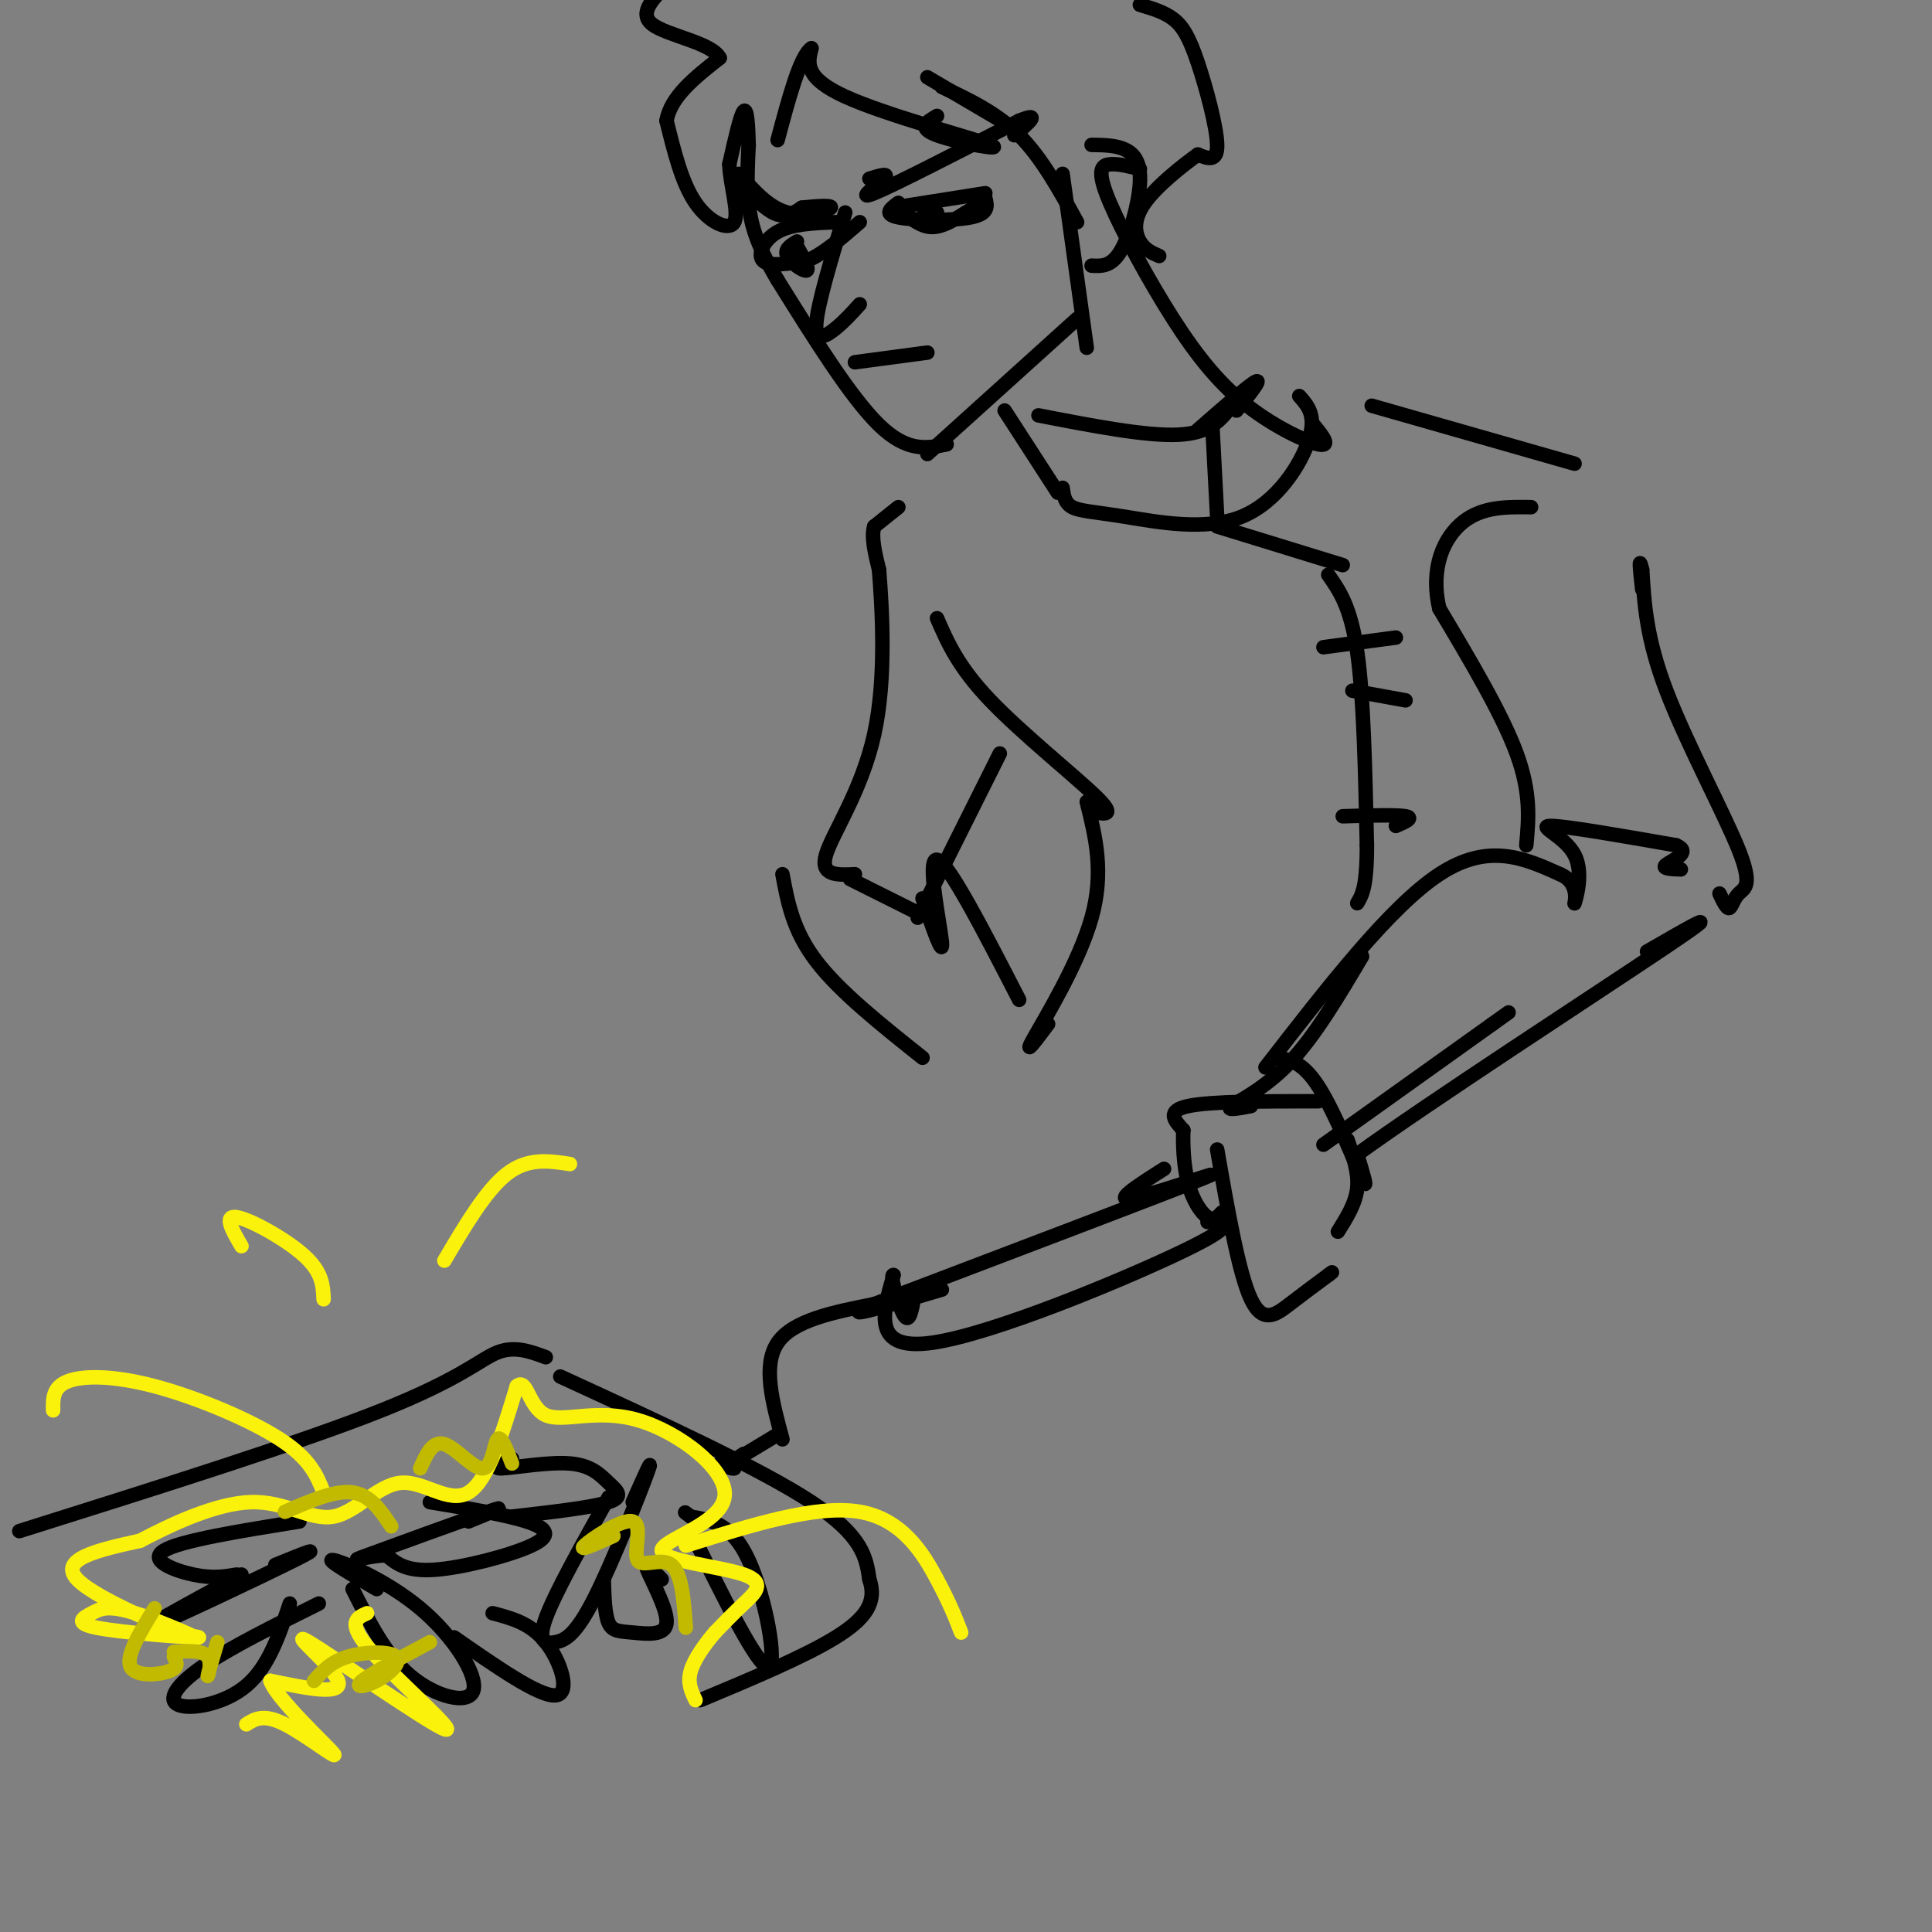 <svg viewBox='0 0 400 400' version='1.1' xmlns='http://www.w3.org/2000/svg' xmlns:xlink='http://www.w3.org/1999/xlink'><rect x="0" y="0" width="400" height="400" fill="#808080" stroke="none"/><g fill='none' stroke='rgb(0,0,0)' stroke-width='3' stroke-linecap='round' stroke-linejoin='round'><path d='M273,228c-11.167,0.000 -22.333,0.000 -27,1c-4.667,1.000 -2.833,3.000 -1,5'/><path d='M245,234c-0.131,2.833 0.042,7.417 1,11c0.958,3.583 2.702,6.167 4,7c1.298,0.833 2.149,-0.083 3,-1'/><path d='M252,238c2.244,12.844 4.489,25.689 7,31c2.511,5.311 5.289,3.089 8,1c2.711,-2.089 5.356,-4.044 8,-6'/><path d='M275,264c1.333,-1.000 0.667,-0.500 0,0'/><path d='M279,236c1.167,3.417 2.333,6.833 2,10c-0.333,3.167 -2.167,6.083 -4,9'/><path d='M259,229c-2.689,0.511 -5.378,1.022 -4,0c1.378,-1.022 6.822,-3.578 12,-9c5.178,-5.422 10.089,-13.711 15,-22'/><path d='M274,237c0.000,0.000 35.000,-25.000 35,-25'/><path d='M309,212c5.833,-4.167 2.917,-2.083 0,0'/><path d='M264,219c2.778,0.311 5.556,0.622 9,6c3.444,5.378 7.556,15.822 9,19c1.444,3.178 0.222,-0.911 -1,-5'/><path d='M281,239c14.244,-10.378 50.356,-33.822 64,-43c13.644,-9.178 4.822,-4.089 -4,1'/><path d='M262,221c12.917,-16.667 25.833,-33.333 36,-40c10.167,-6.667 17.583,-3.333 25,0'/><path d='M323,181c4.384,1.856 2.845,6.498 3,6c0.155,-0.498 2.003,-6.134 0,-10c-2.003,-3.866 -7.858,-5.962 -5,-6c2.858,-0.038 14.429,1.981 26,4'/><path d='M347,175c3.467,1.467 -0.867,3.133 -2,4c-1.133,0.867 0.933,0.933 3,1'/><path d='M356,185c0.730,1.558 1.461,3.116 2,3c0.539,-0.116 0.887,-1.907 2,-3c1.113,-1.093 2.992,-1.486 0,-9c-2.992,-7.514 -10.855,-22.147 -15,-33c-4.145,-10.853 -4.573,-17.927 -5,-25'/><path d='M340,118c-0.833,-3.500 -0.417,0.250 0,4'/><path d='M316,175c0.500,-5.417 1.000,-10.833 -2,-19c-3.000,-8.167 -9.500,-19.083 -16,-30'/><path d='M298,126c-2.000,-8.533 1.000,-14.867 5,-18c4.000,-3.133 9.000,-3.067 14,-3'/><path d='M326,96c0.000,0.000 -42.000,-12.000 -42,-12'/><path d='M186,105c0.000,0.000 -5.000,4.000 -5,4'/><path d='M181,109c-0.667,2.167 0.167,5.583 1,9'/><path d='M182,118c0.595,7.643 1.583,22.250 -1,34c-2.583,11.750 -8.738,20.643 -10,25c-1.262,4.357 2.369,4.179 6,4'/><path d='M207,156c0.000,0.000 -17.000,34.000 -17,34'/><path d='M194,128c2.178,5.022 4.356,10.044 11,17c6.644,6.956 17.756,15.844 22,20c4.244,4.156 1.622,3.578 -1,3'/><path d='M225,166c1.822,7.289 3.644,14.578 1,24c-2.644,9.422 -9.756,20.978 -12,25c-2.244,4.022 0.378,0.511 3,-3'/><path d='M208,85c0.000,0.000 11.000,17.000 11,17'/><path d='M220,101c0.212,1.577 0.424,3.155 2,4c1.576,0.845 4.515,0.959 11,2c6.485,1.041 16.515,3.011 24,0c7.485,-3.011 12.424,-11.003 14,-16c1.576,-4.997 -0.212,-6.998 -2,-9'/><path d='M215,86c11.167,2.167 22.333,4.333 29,4c6.667,-0.333 8.833,-3.167 11,-6'/><path d='M248,89c5.333,-4.667 10.667,-9.333 12,-10c1.333,-0.667 -1.333,2.667 -4,6'/><path d='M251,88c0.000,0.000 1.000,19.000 1,19'/><path d='M252,109c0.000,0.000 26.000,8.000 26,8'/><path d='M275,119c2.333,3.333 4.667,6.667 6,16c1.333,9.333 1.667,24.667 2,40'/><path d='M283,175c0.000,8.667 -1.000,10.333 -2,12'/><path d='M274,134c0.000,0.000 15.000,-2.000 15,-2'/><path d='M280,143c0.000,0.000 11.000,2.000 11,2'/><path d='M278,169c5.583,-0.167 11.167,-0.333 13,0c1.833,0.333 -0.083,1.167 -2,2'/><path d='M223,66c0.000,0.000 -31.000,28.000 -31,28'/><path d='M196,92c-4.083,0.833 -8.167,1.667 -14,-4c-5.833,-5.667 -13.417,-17.833 -21,-30'/><path d='M161,58c-4.600,-7.689 -5.600,-11.911 -6,-16c-0.400,-4.089 -0.200,-8.044 0,-12'/><path d='M155,30c-0.089,-3.911 -0.311,-7.689 -1,-7c-0.689,0.689 -1.844,5.844 -3,11'/><path d='M151,34c0.167,4.452 2.083,10.083 1,12c-1.083,1.917 -5.167,0.119 -8,-4c-2.833,-4.119 -4.417,-10.560 -6,-17'/><path d='M138,25c0.833,-5.000 5.917,-9.000 11,-13'/><path d='M149,12c-1.578,-3.178 -11.022,-4.622 -14,-7c-2.978,-2.378 0.511,-5.689 4,-9'/><path d='M236,1c2.536,0.744 5.071,1.488 7,3c1.929,1.512 3.250,3.792 5,9c1.750,5.208 3.929,13.345 4,17c0.071,3.655 -1.964,2.827 -4,2'/><path d='M248,32c-3.000,2.131 -8.500,6.458 -11,10c-2.500,3.542 -2.000,6.298 -1,8c1.000,1.702 2.500,2.351 4,3'/><path d='M226,30c2.536,0.030 5.071,0.060 7,1c1.929,0.940 3.250,2.792 3,7c-0.250,4.208 -2.071,10.774 -4,14c-1.929,3.226 -3.964,3.113 -6,3'/><path d='M236,35c-2.154,-0.546 -4.308,-1.091 -6,-1c-1.692,0.091 -2.923,0.820 -1,6c1.923,5.180 7.000,14.811 12,23c5.000,8.189 9.923,14.935 16,20c6.077,5.065 13.308,8.447 16,9c2.692,0.553 0.846,-1.724 -1,-4'/><path d='M220,36c0.000,0.000 5.000,36.000 5,36'/><path d='M154,42c0.000,0.000 -1.000,-4.000 -1,-4'/><path d='M153,38c1.133,0.756 4.467,4.644 7,6c2.533,1.356 4.267,0.178 6,-1'/><path d='M166,43c2.702,-0.310 6.458,-0.583 6,0c-0.458,0.583 -5.131,2.024 -9,1c-3.869,-1.024 -6.935,-4.512 -10,-8'/><path d='M180,37c2.156,-0.667 4.311,-1.333 3,0c-1.311,1.333 -6.089,4.667 -2,3c4.089,-1.667 17.044,-8.333 30,-15'/><path d='M211,25c4.833,-2.000 1.917,0.500 -1,3'/><path d='M186,42c-1.600,1.178 -3.200,2.356 0,3c3.200,0.644 11.200,0.756 15,0c3.800,-0.756 3.400,-2.378 3,-4'/><path d='M185,43c0.000,0.000 19.000,-3.000 19,-3'/><path d='M193,43c-1.083,0.917 -2.167,1.833 -2,2c0.167,0.167 1.583,-0.417 3,-1'/><path d='M173,46c-4.533,0.178 -9.067,0.356 -12,2c-2.933,1.644 -4.267,4.756 -3,6c1.267,1.244 5.133,0.622 9,0'/><path d='M167,54c3.333,-1.333 7.167,-4.667 11,-8'/><path d='M165,50c-1.333,0.822 -2.667,1.644 -2,3c0.667,1.356 3.333,3.244 4,3c0.667,-0.244 -0.667,-2.622 -2,-5'/><path d='M175,44c-2.867,9.489 -5.733,18.978 -6,23c-0.267,4.022 2.067,2.578 4,1c1.933,-1.578 3.467,-3.289 5,-5'/><path d='M177,75c0.000,0.000 15.000,-2.000 15,-2'/><path d='M223,46c-3.667,-6.667 -7.333,-13.333 -12,-18c-4.667,-4.667 -10.333,-7.333 -16,-10'/><path d='M209,26c0.000,0.000 -17.000,-10.000 -17,-10'/><path d='M187,44c1.917,1.500 3.833,3.000 6,3c2.167,0.000 4.583,-1.500 7,-3'/><path d='M200,44c1.500,-0.833 1.750,-1.417 2,-2'/><path d='M194,24c-2.095,1.226 -4.190,2.452 0,4c4.190,1.548 14.667,3.417 11,2c-3.667,-1.417 -21.476,-6.119 -30,-10c-8.524,-3.881 -7.762,-6.940 -7,-10'/><path d='M168,10c-2.333,1.500 -4.667,10.250 -7,19'/><path d='M176,182c0.000,0.000 14.000,7.000 14,7'/><path d='M191,186c2.178,6.333 4.356,12.667 4,9c-0.356,-3.667 -3.244,-17.333 -1,-17c2.244,0.333 9.622,14.667 17,29'/><path d='M162,181c1.083,5.833 2.167,11.667 7,18c4.833,6.333 13.417,13.167 22,20'/><path d='M241,242c-5.600,3.556 -11.200,7.111 -6,6c5.200,-1.111 21.200,-6.889 14,-4c-7.200,2.889 -37.600,14.444 -68,26'/><path d='M181,270c-9.000,3.833 2.500,0.417 14,-3'/><path d='M250,253c3.489,0.111 6.978,0.222 -5,6c-11.978,5.778 -39.422,17.222 -52,19c-12.578,1.778 -10.289,-6.111 -8,-14'/><path d='M185,264c-0.889,-0.311 0.889,5.911 2,8c1.111,2.089 1.556,0.044 2,-2'/><path d='M181,270c-8.417,1.667 -16.833,3.333 -20,8c-3.167,4.667 -1.083,12.333 1,20'/><path d='M161,297c-4.417,2.667 -8.833,5.333 -10,6c-1.167,0.667 0.917,-0.667 3,-2'/><path d='M152,302c0.000,0.000 0.000,2.000 0,2'/><path d='M152,304c-0.500,0.167 -1.750,-0.417 -3,-1'/><path d='M116,285c20.667,9.500 41.333,19.000 52,26c10.667,7.000 11.333,11.500 12,16'/><path d='M180,327c1.556,4.578 -0.556,8.022 -7,12c-6.444,3.978 -17.222,8.489 -28,13'/><path d='M113,281c-3.222,-1.200 -6.444,-2.400 -10,-1c-3.556,1.400 -7.444,5.400 -24,12c-16.556,6.600 -45.778,15.800 -75,25'/><path d='M126,310c-5.571,9.944 -11.142,19.888 -13,25c-1.858,5.112 -0.003,5.391 2,5c2.003,-0.391 4.155,-1.451 8,-9c3.845,-7.549 9.384,-21.585 11,-26c1.616,-4.415 -0.692,0.793 -3,6'/><path d='M89,311c7.804,1.292 15.607,2.583 20,4c4.393,1.417 5.375,2.958 1,5c-4.375,2.042 -14.107,4.583 -20,5c-5.893,0.417 -7.946,-1.292 -10,-3'/><path d='M80,322c-3.988,0.095 -8.958,1.833 -4,0c4.958,-1.833 19.845,-7.238 25,-9c5.155,-1.762 0.577,0.119 -4,2'/><path d='M50,326c-11.444,6.222 -22.889,12.444 -19,11c3.889,-1.444 23.111,-10.556 30,-14c6.889,-3.444 1.444,-1.222 -4,1'/><path d='M66,332c-9.214,4.571 -18.429,9.143 -24,13c-5.571,3.857 -7.500,7.000 -5,8c2.500,1.000 9.429,-0.143 14,-4c4.571,-3.857 6.786,-10.429 9,-17'/><path d='M73,329c3.424,6.842 6.848,13.684 12,18c5.152,4.316 12.030,6.105 13,3c0.970,-3.105 -3.970,-11.105 -11,-17c-7.030,-5.895 -16.152,-9.684 -18,-10c-1.848,-0.316 3.576,2.842 9,6'/><path d='M125,327c0.105,3.608 0.211,7.215 1,9c0.789,1.785 2.263,1.746 5,2c2.737,0.254 6.737,0.799 7,-2c0.263,-2.799 -3.211,-8.943 -4,-11c-0.789,-2.057 1.105,-0.029 3,2'/><path d='M143,317c6.933,14.067 13.867,28.133 16,28c2.133,-0.133 -0.533,-14.467 -4,-22c-3.467,-7.533 -7.733,-8.267 -12,-9'/><path d='M143,314c-2.000,-1.500 -1.000,-0.750 0,0'/><path d='M106,302c-2.220,1.053 -4.440,2.105 -2,2c2.440,-0.105 9.541,-1.368 14,-1c4.459,0.368 6.278,2.368 8,4c1.722,1.632 3.349,2.895 0,4c-3.349,1.105 -11.675,2.053 -20,3'/><path d='M94,339c8.844,6.156 17.689,12.311 21,12c3.311,-0.311 1.089,-7.089 -2,-11c-3.089,-3.911 -7.044,-4.956 -11,-6'/><path d='M62,315c-12.289,1.978 -24.578,3.956 -28,6c-3.422,2.044 2.022,4.156 6,5c3.978,0.844 6.489,0.422 9,0'/></g>
<g fill='none' stroke='rgb(251,242,11)' stroke-width='3' stroke-linecap='round' stroke-linejoin='round'><path d='M76,334c-2.195,0.960 -4.389,1.920 1,8c5.389,6.080 18.362,17.279 15,16c-3.362,-1.279 -23.059,-15.037 -28,-18c-4.941,-2.963 4.874,4.868 6,8c1.126,3.132 -6.437,1.566 -14,0'/><path d='M56,348c1.274,3.750 11.458,13.125 13,15c1.542,1.875 -5.560,-3.750 -10,-6c-4.440,-2.250 -6.220,-1.125 -8,0'/><path d='M34,338c4.739,0.575 9.477,1.150 6,1c-3.477,-0.150 -15.171,-1.025 -20,-2c-4.829,-0.975 -2.794,-2.051 -1,-3c1.794,-0.949 3.347,-1.770 9,0c5.653,1.770 15.407,6.130 12,5c-3.407,-1.130 -19.973,-7.752 -24,-12c-4.027,-4.248 4.487,-6.124 13,-8'/><path d='M29,319c6.365,-3.373 15.777,-7.804 23,-8c7.223,-0.196 12.256,3.844 17,3c4.744,-0.844 9.200,-6.574 14,-7c4.800,-0.426 9.943,4.450 14,2c4.057,-2.450 7.029,-12.225 10,-22'/><path d='M107,287c2.122,-1.889 2.426,4.390 6,6c3.574,1.610 10.418,-1.449 19,1c8.582,2.449 18.902,10.408 18,16c-0.902,5.592 -13.025,8.819 -13,11c0.025,2.181 12.199,3.318 17,5c4.801,1.682 2.229,3.909 0,6c-2.229,2.091 -4.114,4.045 -6,6'/><path d='M148,338c-2.089,2.444 -4.311,5.556 -5,8c-0.689,2.444 0.156,4.222 1,6'/><path d='M67,269c-0.111,-2.778 -0.222,-5.556 -4,-9c-3.778,-3.444 -11.222,-7.556 -14,-8c-2.778,-0.444 -0.889,2.778 1,6'/><path d='M92,261c4.333,-7.333 8.667,-14.667 13,-18c4.333,-3.333 8.667,-2.667 13,-2'/><path d='M142,320c13.533,-4.267 27.067,-8.533 36,-7c8.933,1.533 13.267,8.867 16,14c2.733,5.133 3.867,8.067 5,11'/><path d='M67,309c-1.381,-3.470 -2.762,-6.940 -9,-11c-6.238,-4.060 -17.333,-8.708 -26,-11c-8.667,-2.292 -14.905,-2.226 -18,-1c-3.095,1.226 -3.048,3.613 -3,6'/></g>
<g fill='none' stroke='rgb(193,186,1)' stroke-width='3' stroke-linecap='round' stroke-linejoin='round'><path d='M59,313c5.167,-2.250 10.333,-4.500 14,-4c3.667,0.500 5.833,3.750 8,7'/><path d='M87,304c1.280,-2.887 2.560,-5.774 5,-5c2.440,0.774 6.042,5.208 8,5c1.958,-0.208 2.274,-5.060 3,-6c0.726,-0.940 1.863,2.030 3,5'/><path d='M127,318c-3.689,1.667 -7.378,3.333 -6,2c1.378,-1.333 7.823,-5.667 10,-5c2.177,0.667 0.086,6.333 1,8c0.914,1.667 4.833,-0.667 7,1c2.167,1.667 2.584,7.333 3,13'/><path d='M89,340c-6.067,3.238 -12.134,6.475 -14,8c-1.866,1.525 0.469,1.337 3,0c2.531,-1.337 5.258,-3.821 4,-5c-1.258,-1.179 -6.502,-1.051 -10,0c-3.498,1.051 -5.249,3.026 -7,5'/><path d='M45,340c-1.000,3.378 -2.000,6.756 -2,7c0.000,0.244 1.000,-2.644 0,-4c-1.000,-1.356 -4.000,-1.178 -7,-1'/><path d='M32,333c-2.978,4.889 -5.956,9.778 -5,12c0.956,2.222 5.844,1.778 8,1c2.156,-0.778 1.578,-1.889 1,-3'/></g>
</svg>